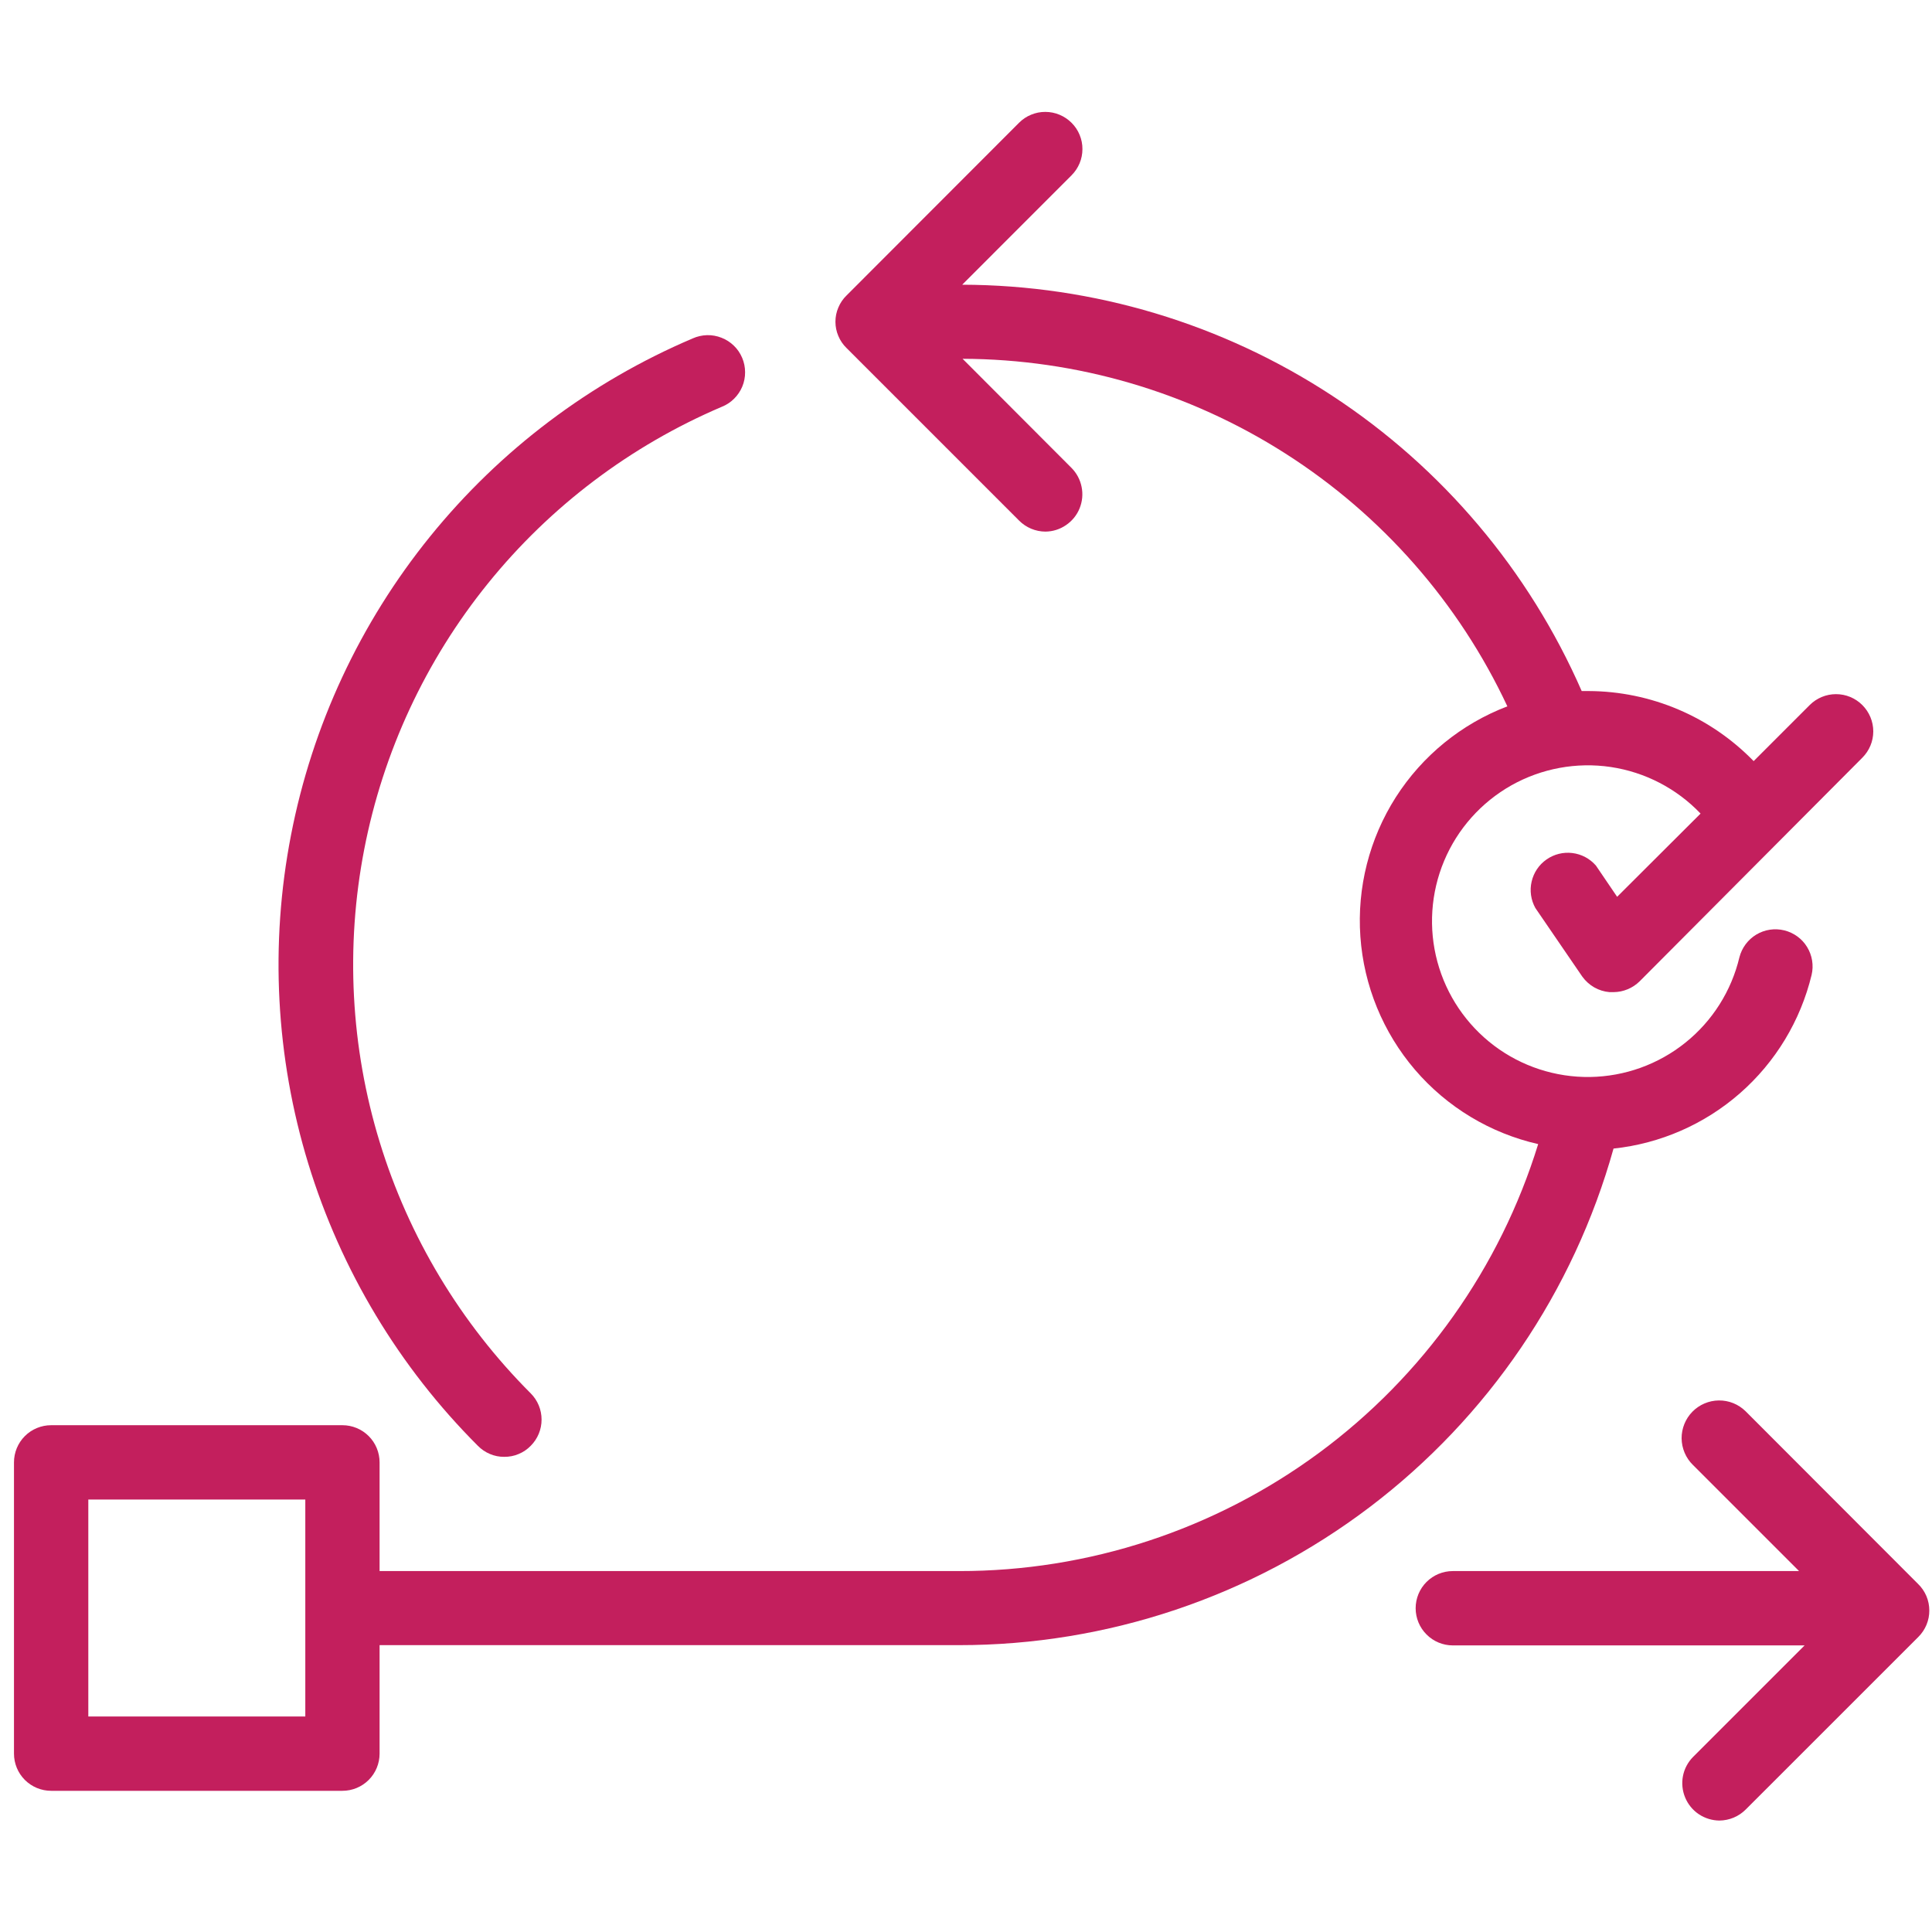 <svg xmlns="http://www.w3.org/2000/svg" width="38" height="38" viewBox="0 0 38 38" fill="none"><path d="M9.917 28.654C10.014 28.655 10.111 28.637 10.2 28.599C10.29 28.562 10.371 28.507 10.439 28.437C10.576 28.3 10.652 28.115 10.652 27.922C10.652 27.728 10.576 27.543 10.439 27.406C9.06 26.026 8.039 24.329 7.468 22.463C6.897 20.598 6.793 18.621 7.164 16.705C7.535 14.79 8.37 12.994 9.596 11.477C10.822 9.959 12.402 8.766 14.197 8.001C14.288 7.965 14.37 7.911 14.439 7.842C14.508 7.774 14.562 7.693 14.6 7.603C14.637 7.513 14.656 7.417 14.655 7.32C14.655 7.222 14.635 7.126 14.597 7.037C14.559 6.947 14.504 6.866 14.434 6.799C14.364 6.731 14.282 6.678 14.191 6.643C14.101 6.607 14.004 6.59 13.907 6.592C13.81 6.595 13.714 6.616 13.625 6.656C11.61 7.513 9.835 8.852 8.457 10.555C7.079 12.258 6.141 14.273 5.724 16.424C5.306 18.574 5.423 20.794 6.064 22.889C6.705 24.983 7.85 26.889 9.399 28.437C9.467 28.506 9.547 28.561 9.636 28.598C9.725 28.636 9.821 28.655 9.917 28.654Z" fill="#C31F5D"></path><path d="M37.728 31.156L34.333 27.757C34.193 27.619 34.004 27.543 33.808 27.545C33.612 27.547 33.424 27.627 33.287 27.767C33.15 27.907 33.074 28.096 33.075 28.292C33.078 28.488 33.157 28.676 33.297 28.813L35.385 30.901H28.575C28.381 30.901 28.195 30.978 28.058 31.115C27.921 31.252 27.844 31.438 27.844 31.632C27.844 31.826 27.921 32.011 28.058 32.148C28.195 32.286 28.381 32.363 28.575 32.363H35.494L33.302 34.555C33.2 34.658 33.13 34.788 33.102 34.93C33.074 35.072 33.089 35.22 33.144 35.353C33.199 35.487 33.293 35.602 33.413 35.683C33.533 35.763 33.675 35.807 33.819 35.808C34.014 35.806 34.2 35.728 34.337 35.59L37.732 32.196C37.801 32.127 37.855 32.046 37.892 31.957C37.929 31.867 37.948 31.771 37.947 31.675C37.947 31.578 37.927 31.482 37.89 31.393C37.852 31.304 37.797 31.223 37.728 31.156Z" fill="#C31F5D"></path><path d="M31.736 22.591C32.658 22.493 33.528 22.112 34.225 21.501C34.923 20.889 35.414 20.077 35.632 19.175C35.676 18.988 35.644 18.791 35.543 18.626C35.443 18.462 35.281 18.345 35.094 18.299C34.907 18.253 34.709 18.283 34.544 18.382C34.379 18.482 34.26 18.642 34.212 18.829C34.054 19.492 33.68 20.083 33.148 20.509C32.617 20.935 31.958 21.172 31.277 21.183C30.595 21.193 29.93 20.976 29.386 20.566C28.842 20.155 28.45 19.576 28.272 18.918C28.094 18.26 28.141 17.561 28.404 16.933C28.667 16.305 29.133 15.782 29.726 15.447C30.32 15.113 31.008 14.986 31.682 15.086C32.356 15.187 32.978 15.509 33.448 16.002L31.807 17.639L31.39 17.025C31.271 16.888 31.106 16.8 30.926 16.778C30.747 16.756 30.566 16.801 30.418 16.905C30.269 17.009 30.165 17.164 30.125 17.341C30.084 17.517 30.111 17.702 30.199 17.86L31.122 19.209C31.184 19.295 31.264 19.367 31.356 19.42C31.448 19.473 31.551 19.505 31.657 19.514H31.736C31.928 19.513 32.113 19.436 32.25 19.301L36.63 14.903C36.767 14.766 36.845 14.58 36.845 14.386C36.845 14.191 36.767 14.005 36.63 13.868C36.493 13.73 36.306 13.653 36.112 13.653C35.918 13.653 35.732 13.73 35.594 13.868L34.492 14.97C34.071 14.537 33.567 14.191 33.011 13.955C32.454 13.718 31.856 13.595 31.252 13.592H31.11C30.073 11.222 28.369 9.204 26.205 7.785C24.042 6.366 21.512 5.606 18.925 5.6L21.075 3.449C21.143 3.381 21.197 3.301 21.234 3.212C21.271 3.124 21.29 3.029 21.29 2.933C21.291 2.837 21.272 2.742 21.235 2.653C21.199 2.564 21.145 2.484 21.077 2.416C21.009 2.348 20.929 2.294 20.84 2.257C20.752 2.22 20.657 2.201 20.561 2.201C20.465 2.2 20.37 2.219 20.281 2.256C20.192 2.292 20.112 2.346 20.044 2.414L16.649 5.813C16.58 5.88 16.526 5.96 16.489 6.049C16.451 6.137 16.432 6.232 16.432 6.328C16.432 6.424 16.451 6.52 16.489 6.608C16.526 6.697 16.58 6.777 16.649 6.844L20.044 10.239C20.181 10.377 20.367 10.455 20.561 10.456C20.706 10.455 20.847 10.411 20.966 10.329C21.086 10.248 21.179 10.134 21.234 10C21.288 9.866 21.303 9.72 21.274 9.578C21.246 9.436 21.177 9.306 21.075 9.203L18.933 7.057C21.183 7.064 23.385 7.71 25.282 8.92C27.18 10.131 28.694 11.855 29.648 13.893C28.744 14.238 27.975 14.865 27.454 15.68C26.934 16.496 26.689 17.457 26.757 18.423C26.825 19.388 27.202 20.306 27.831 21.041C28.461 21.776 29.31 22.288 30.254 22.503C29.503 24.937 27.991 27.066 25.941 28.578C23.89 30.089 21.409 30.904 18.862 30.901H7.466V28.763C7.466 28.569 7.389 28.383 7.252 28.246C7.115 28.109 6.929 28.032 6.735 28.032H1.006C0.812 28.032 0.626 28.109 0.489 28.246C0.352 28.383 0.275 28.569 0.275 28.763V34.492C0.275 34.686 0.352 34.872 0.489 35.009C0.626 35.146 0.812 35.223 1.006 35.223H6.735C6.929 35.223 7.115 35.146 7.252 35.009C7.389 34.872 7.466 34.686 7.466 34.492V32.358H18.862C21.78 32.359 24.618 31.405 26.943 29.641C29.267 27.878 30.951 25.401 31.736 22.591ZM6.005 33.761H1.737V29.494H6.005V33.761Z" fill="#C31F5D"></path></svg>